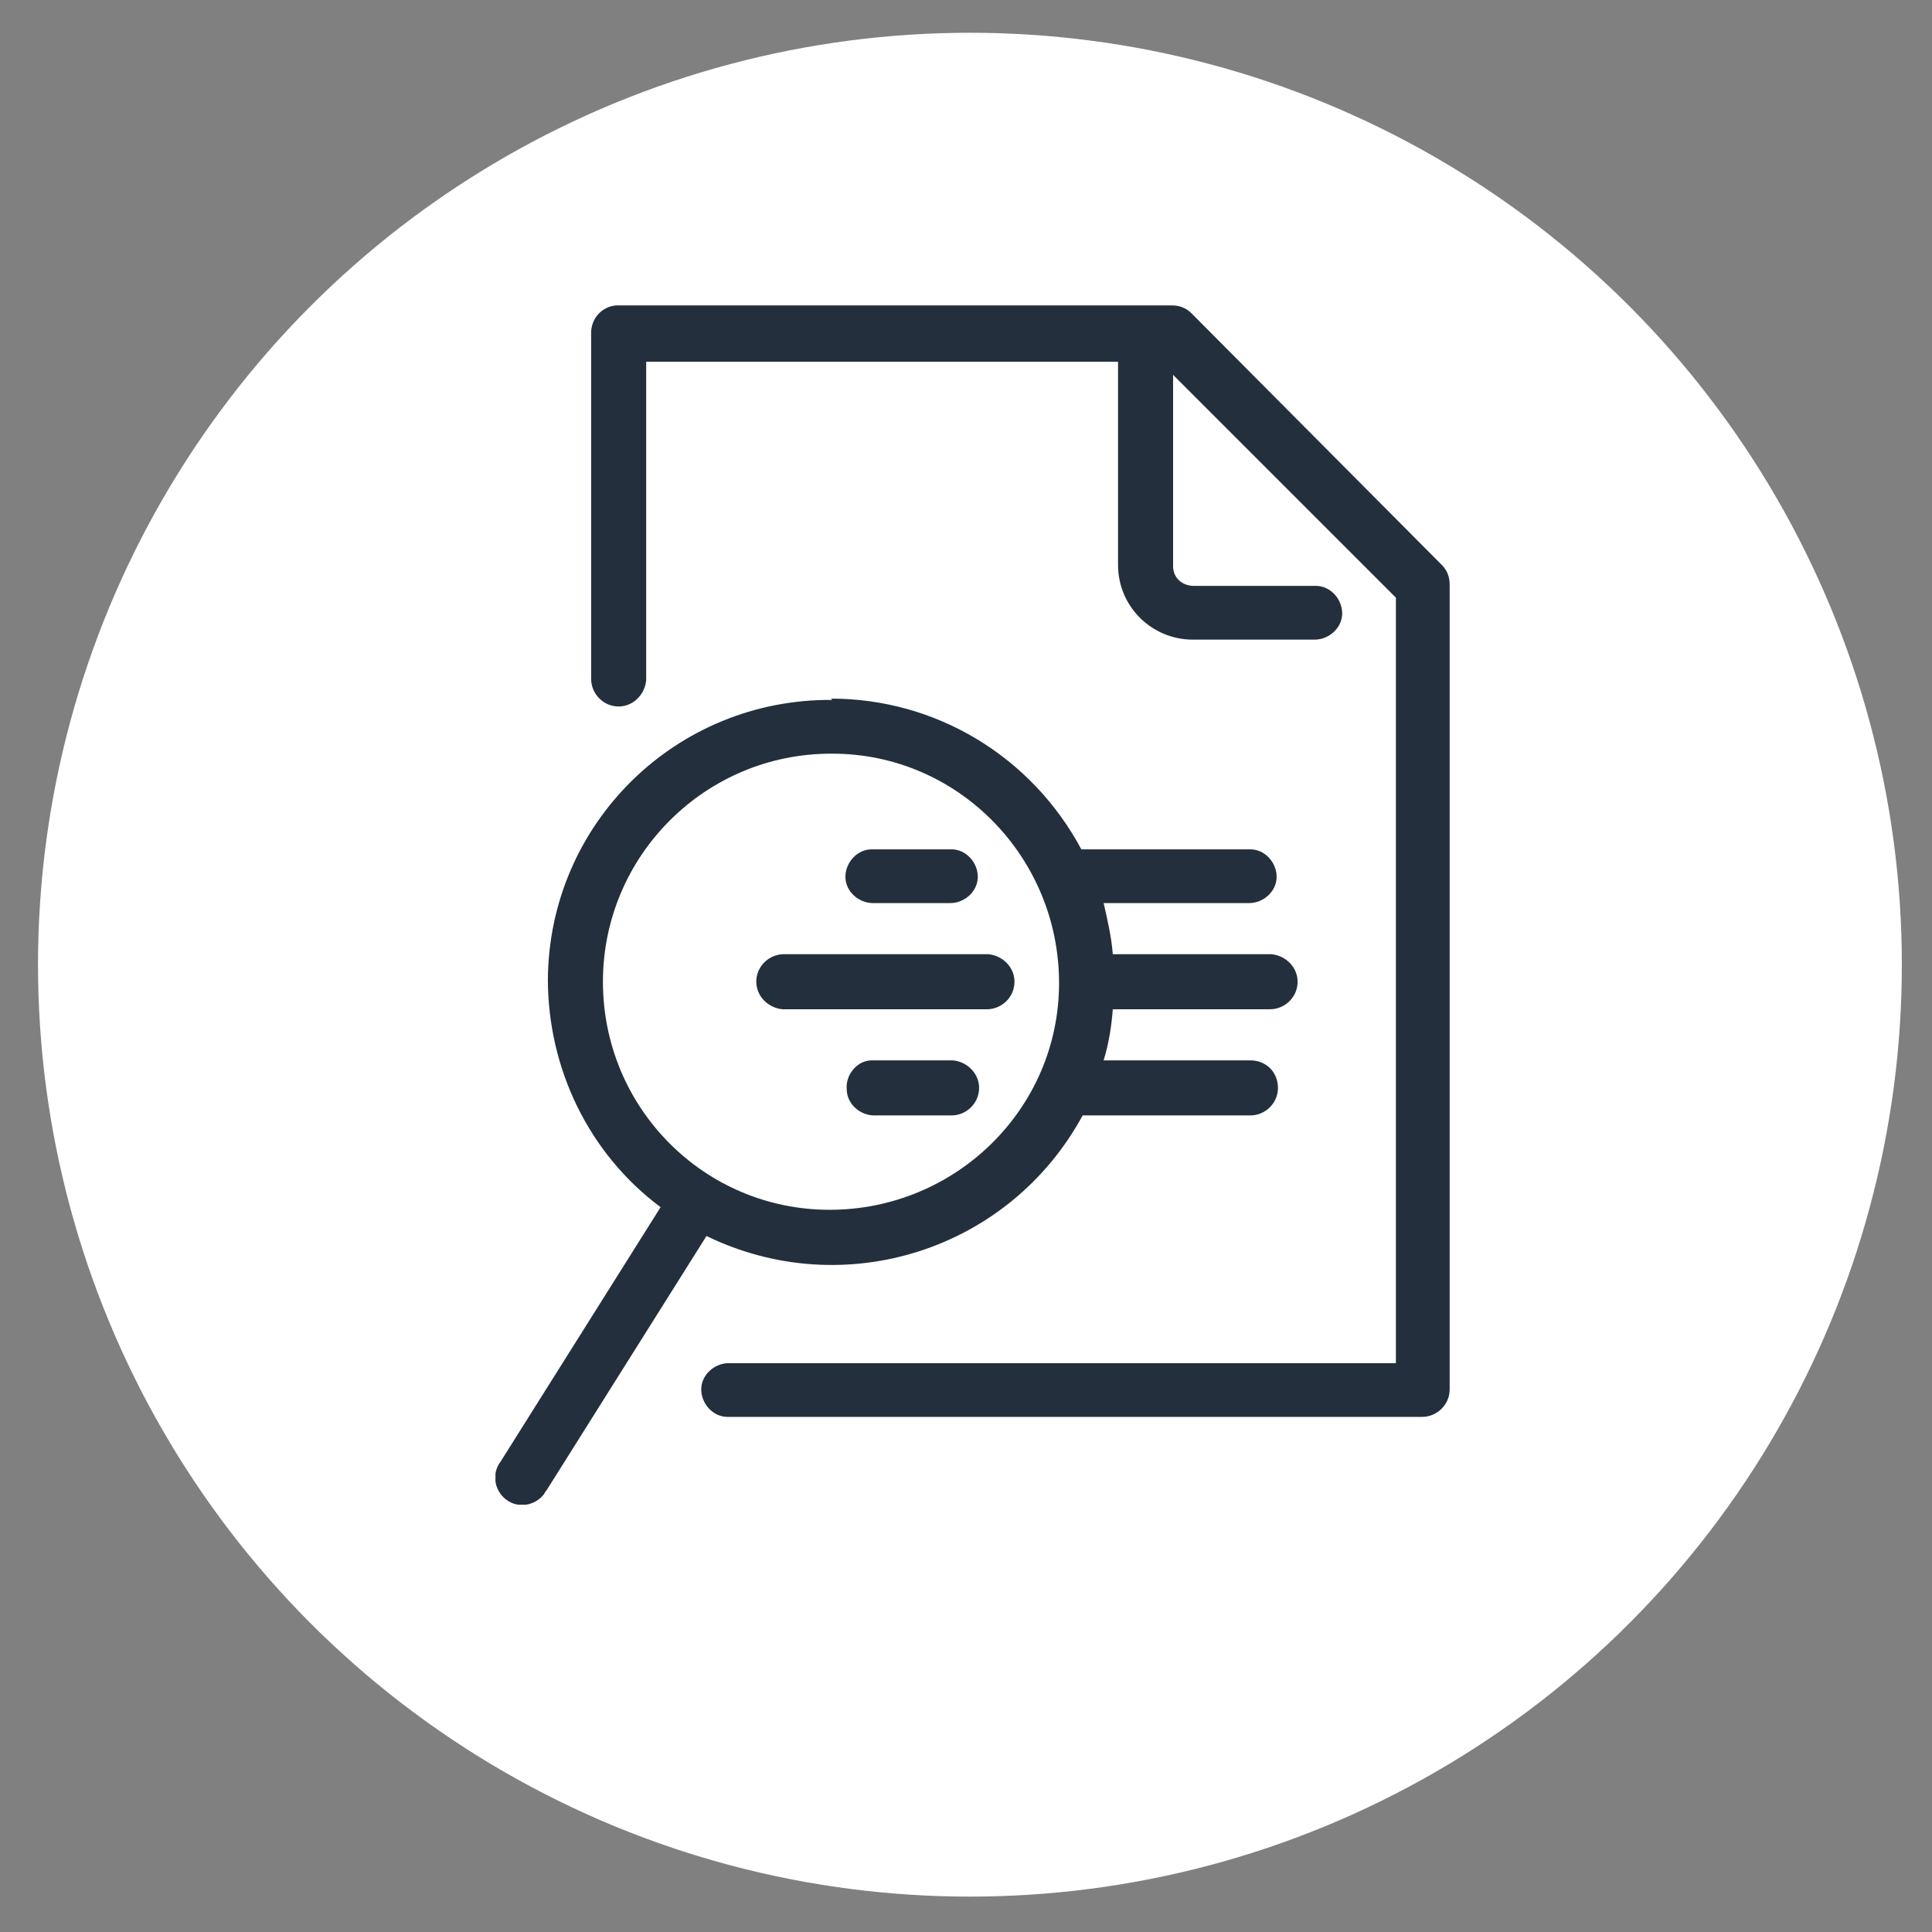 <?xml version="1.0" encoding="UTF-8"?>
<svg xmlns="http://www.w3.org/2000/svg" xmlns:xlink="http://www.w3.org/1999/xlink" id="Calque_1" data-name="Calque 1" version="1.1" viewBox="0 0 147.4 147.4">
  <rect x="0" y="0" width="147.4" height="147.4" fill="#808080" stroke="none"/>
  <defs>
    <style>
      .cls-1 {
        clip-path: url(#clippath);
      }

      .cls-2 {
        fill: none;
      }

      .cls-2, .cls-3, .cls-4 {
        stroke-width: 0px;
      }

      .cls-3 {
        fill: #232f3c;
      }

      .cls-4 {
        fill: #fff;
      }
    </style>
    <clipPath id="clippath">
      <rect class="cls-2" x="37.8" y="23.3" width="72.8" height="91.5"></rect>
    </clipPath>
  </defs>
  <g id="Mail-3">
    <circle id="Ellipse_96-3" data-name="Ellipse 96-3" class="cls-4" cx="74" cy="73.6" r="71.1"></circle>
  </g>
  <g id="Groupe_415" data-name="Groupe 415">
    <g id="Groupe_251" data-name="Groupe 251">
      <g class="cls-1">
        <g id="Groupe_162" data-name="Groupe 162">
          <g id="Groupe_160" data-name="Groupe 160">
            <path id="Tracé_117" data-name="Tracé 117" class="cls-3" d="M47,23.3c-1.1.1-1.9,1-1.9,2.1v26.4c0,1.1.9,2.1,2.1,2.1,1.1,0,2-.9,2.1-2v-24.3h36v15.5c0,3.2,2.6,5.7,5.7,5.7h9.3c1.1,0,2.1-.9,2.1-2,0-1.1-.9-2.1-2-2.1,0,0,0,0,0,0h-9.3c-.9,0-1.6-.6-1.6-1.5,0,0,0,0,0,0v-14.6l17,17v58.4h-50.9c-1.1,0-2.1.9-2.1,2,0,1.1.9,2.1,2,2.1,0,0,0,0,0,0h53c1.1,0,2.1-.9,2.1-2.1h0v-61.4c0-.6-.2-1.1-.6-1.5l-19.1-19.2c-.4-.4-.9-.6-1.5-.6h-42.2c0,0-.2,0-.2,0M63.5,53.4c-11.9-.1-21.6,9.4-21.7,21.3,0,6.8,3.1,13.3,8.6,17.4l-12.2,19.4c-.7.9-.5,2.2.4,2.9,0,0,0,0,0,0,.9.7,2.2.5,2.9-.4,0,0,.1-.2.2-.3l12.2-19.4c10.5,5.1,23.1,1.1,28.7-9.2h12.8c1.1,0,2.1-.9,2.1-2.1s-.9-2.1-2.1-2.1h-11.2c.4-1.3.6-2.6.7-3.9h12c1.1,0,2.1-.9,2.1-2.1,0-1.1-.9-2-2-2.1h-12.1c-.1-1.3-.4-2.6-.7-3.9h11.1c1.1,0,2.1-.9,2.1-2,0-1.1-.9-2.1-2-2.1,0,0,0,0,0,0h-12.9c-3.8-7.1-11.1-11.5-19.1-11.5M63.5,57.5c9.6,0,17.3,7.9,17.3,17.5,0,9.6-7.9,17.3-17.5,17.3-9.6,0-17.3-7.8-17.3-17.4,0-9.6,7.8-17.4,17.4-17.4,0,0,0,0,.1,0M66.5,64.8c-1.1,0-2,1-2,2.1s1,2,2.1,2c0,0,0,0,0,0h5.9c1.1,0,2.1-.9,2.1-2,0-1.1-.9-2.1-2-2.1,0,0,0,0,0,0h-6c0,0-.1,0-.2,0M59.8,72.8c-1.1,0-2.1.9-2.1,2.1,0,1.1.9,2,2,2.1h15.6c1.1,0,2.1-.9,2.1-2.1,0-1.1-.9-2-2-2.1h-15.6,0ZM66.5,80.9c-1.1,0-2,1.1-1.9,2.2,0,1.1,1,2,2.1,2h5.9c1.1,0,2.1-.9,2.1-2.1,0-1.1-.9-2-2-2.1h-6.2"></path>
          </g>
        </g>
      </g>
    </g>
  </g>
</svg>
